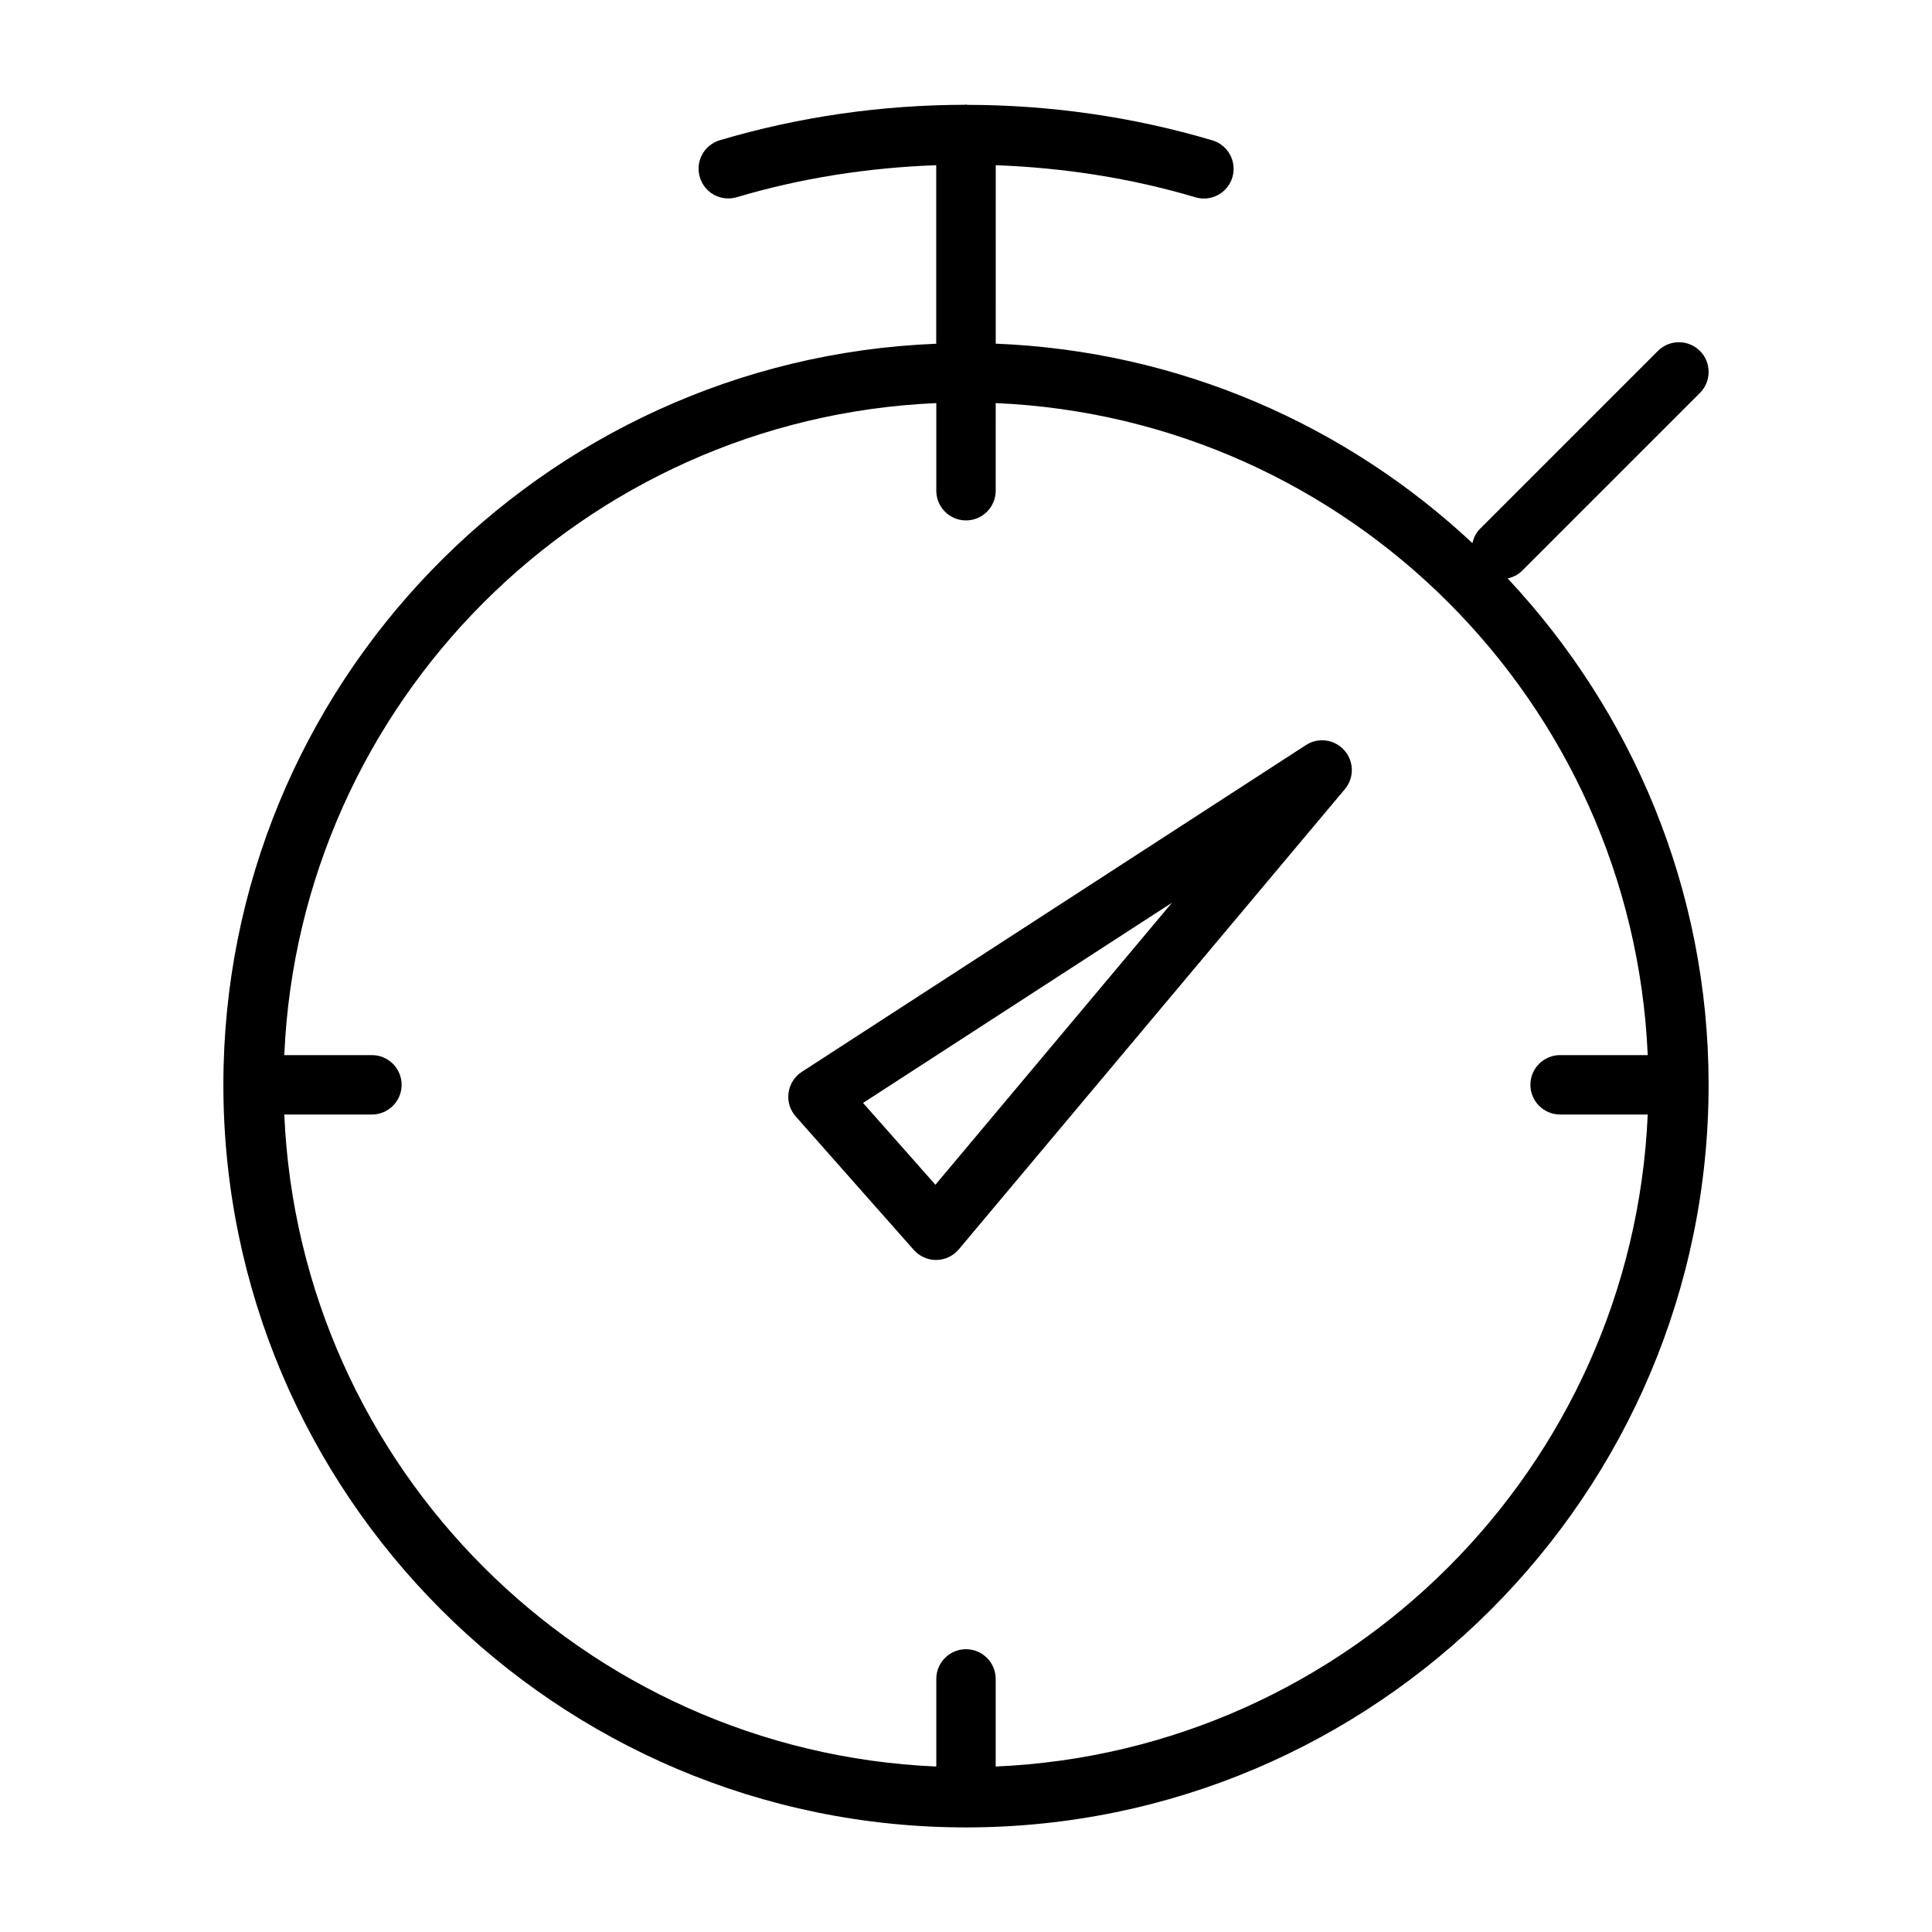 <?xml version="1.0" encoding="UTF-8"?>
<!-- The Best Svg Icon site in the world: iconSvg.co, Visit us! https://iconsvg.co -->
<svg fill="#000000" width="800px" height="800px" version="1.1" viewBox="144 144 512 512" xmlns="http://www.w3.org/2000/svg">
 <g>
  <path d="m490.09 341.45-133.59 86.594c-1.922 1.242-3.211 3.273-3.527 5.559-0.316 2.266 0.379 4.551 1.906 6.266l31.285 35.375c1.496 1.684 3.637 2.66 5.902 2.66h0.094c2.297-0.031 4.457-1.055 5.934-2.816l102.32-121.97c2.504-2.977 2.441-7.352-0.141-10.266-2.594-2.93-6.926-3.527-10.184-1.402zm-98.195 116.52-19.176-21.68 81.867-53.059z"/>
  <path d="m547.27 295.36 47.23-47.23c3.07-3.07 3.07-8.062 0-11.133s-8.062-3.07-11.133 0l-47.23 47.23c-1.055 1.055-1.605 2.363-1.938 3.699-33.395-31.234-77.555-50.902-126.32-52.852l0.004-47.293c17.918 0.66 35.77 3.402 52.914 8.5 0.738 0.219 1.512 0.332 2.25 0.332 3.402 0 6.535-2.219 7.543-5.621 1.242-4.172-1.133-8.551-5.289-9.793-21.004-6.25-42.996-9.383-64.977-9.414-0.141-0.016-0.219-0.078-0.328-0.078-0.094 0-0.188 0.047-0.285 0.062-22.012 0.031-43.988 3.164-64.961 9.398-4.172 1.242-6.535 5.621-5.289 9.793 1.242 4.156 5.559 6.535 9.793 5.305 17.098-5.102 34.922-7.84 52.852-8.484v47.312c-104.84 4.168-188.91 90.527-188.91 196.39 0 108.52 88.277 196.8 196.8 196.8s196.8-88.277 196.8-196.8c0-51.875-20.324-99-53.246-134.19 1.352-0.332 2.644-0.883 3.715-1.938zm-139.4 316.79v-23.223c0-4.344-3.527-7.871-7.871-7.871s-7.871 3.527-7.871 7.871v23.223c-93.555-4.062-168.73-79.254-172.79-172.79h23.223c4.344 0 7.871-3.527 7.871-7.871 0-4.348-3.527-7.875-7.871-7.875h-23.223c4.062-93.535 79.238-168.73 172.79-172.79v23.223c0 4.344 3.527 7.871 7.871 7.871s7.871-3.527 7.871-7.871l0.004-23.223c93.551 4.047 168.73 79.254 172.79 172.79h-23.223c-4.344 0-7.871 3.527-7.871 7.871s3.527 7.871 7.871 7.871h23.223c-4.062 93.539-79.238 168.73-172.79 172.79z"/>
 </g>
</svg>